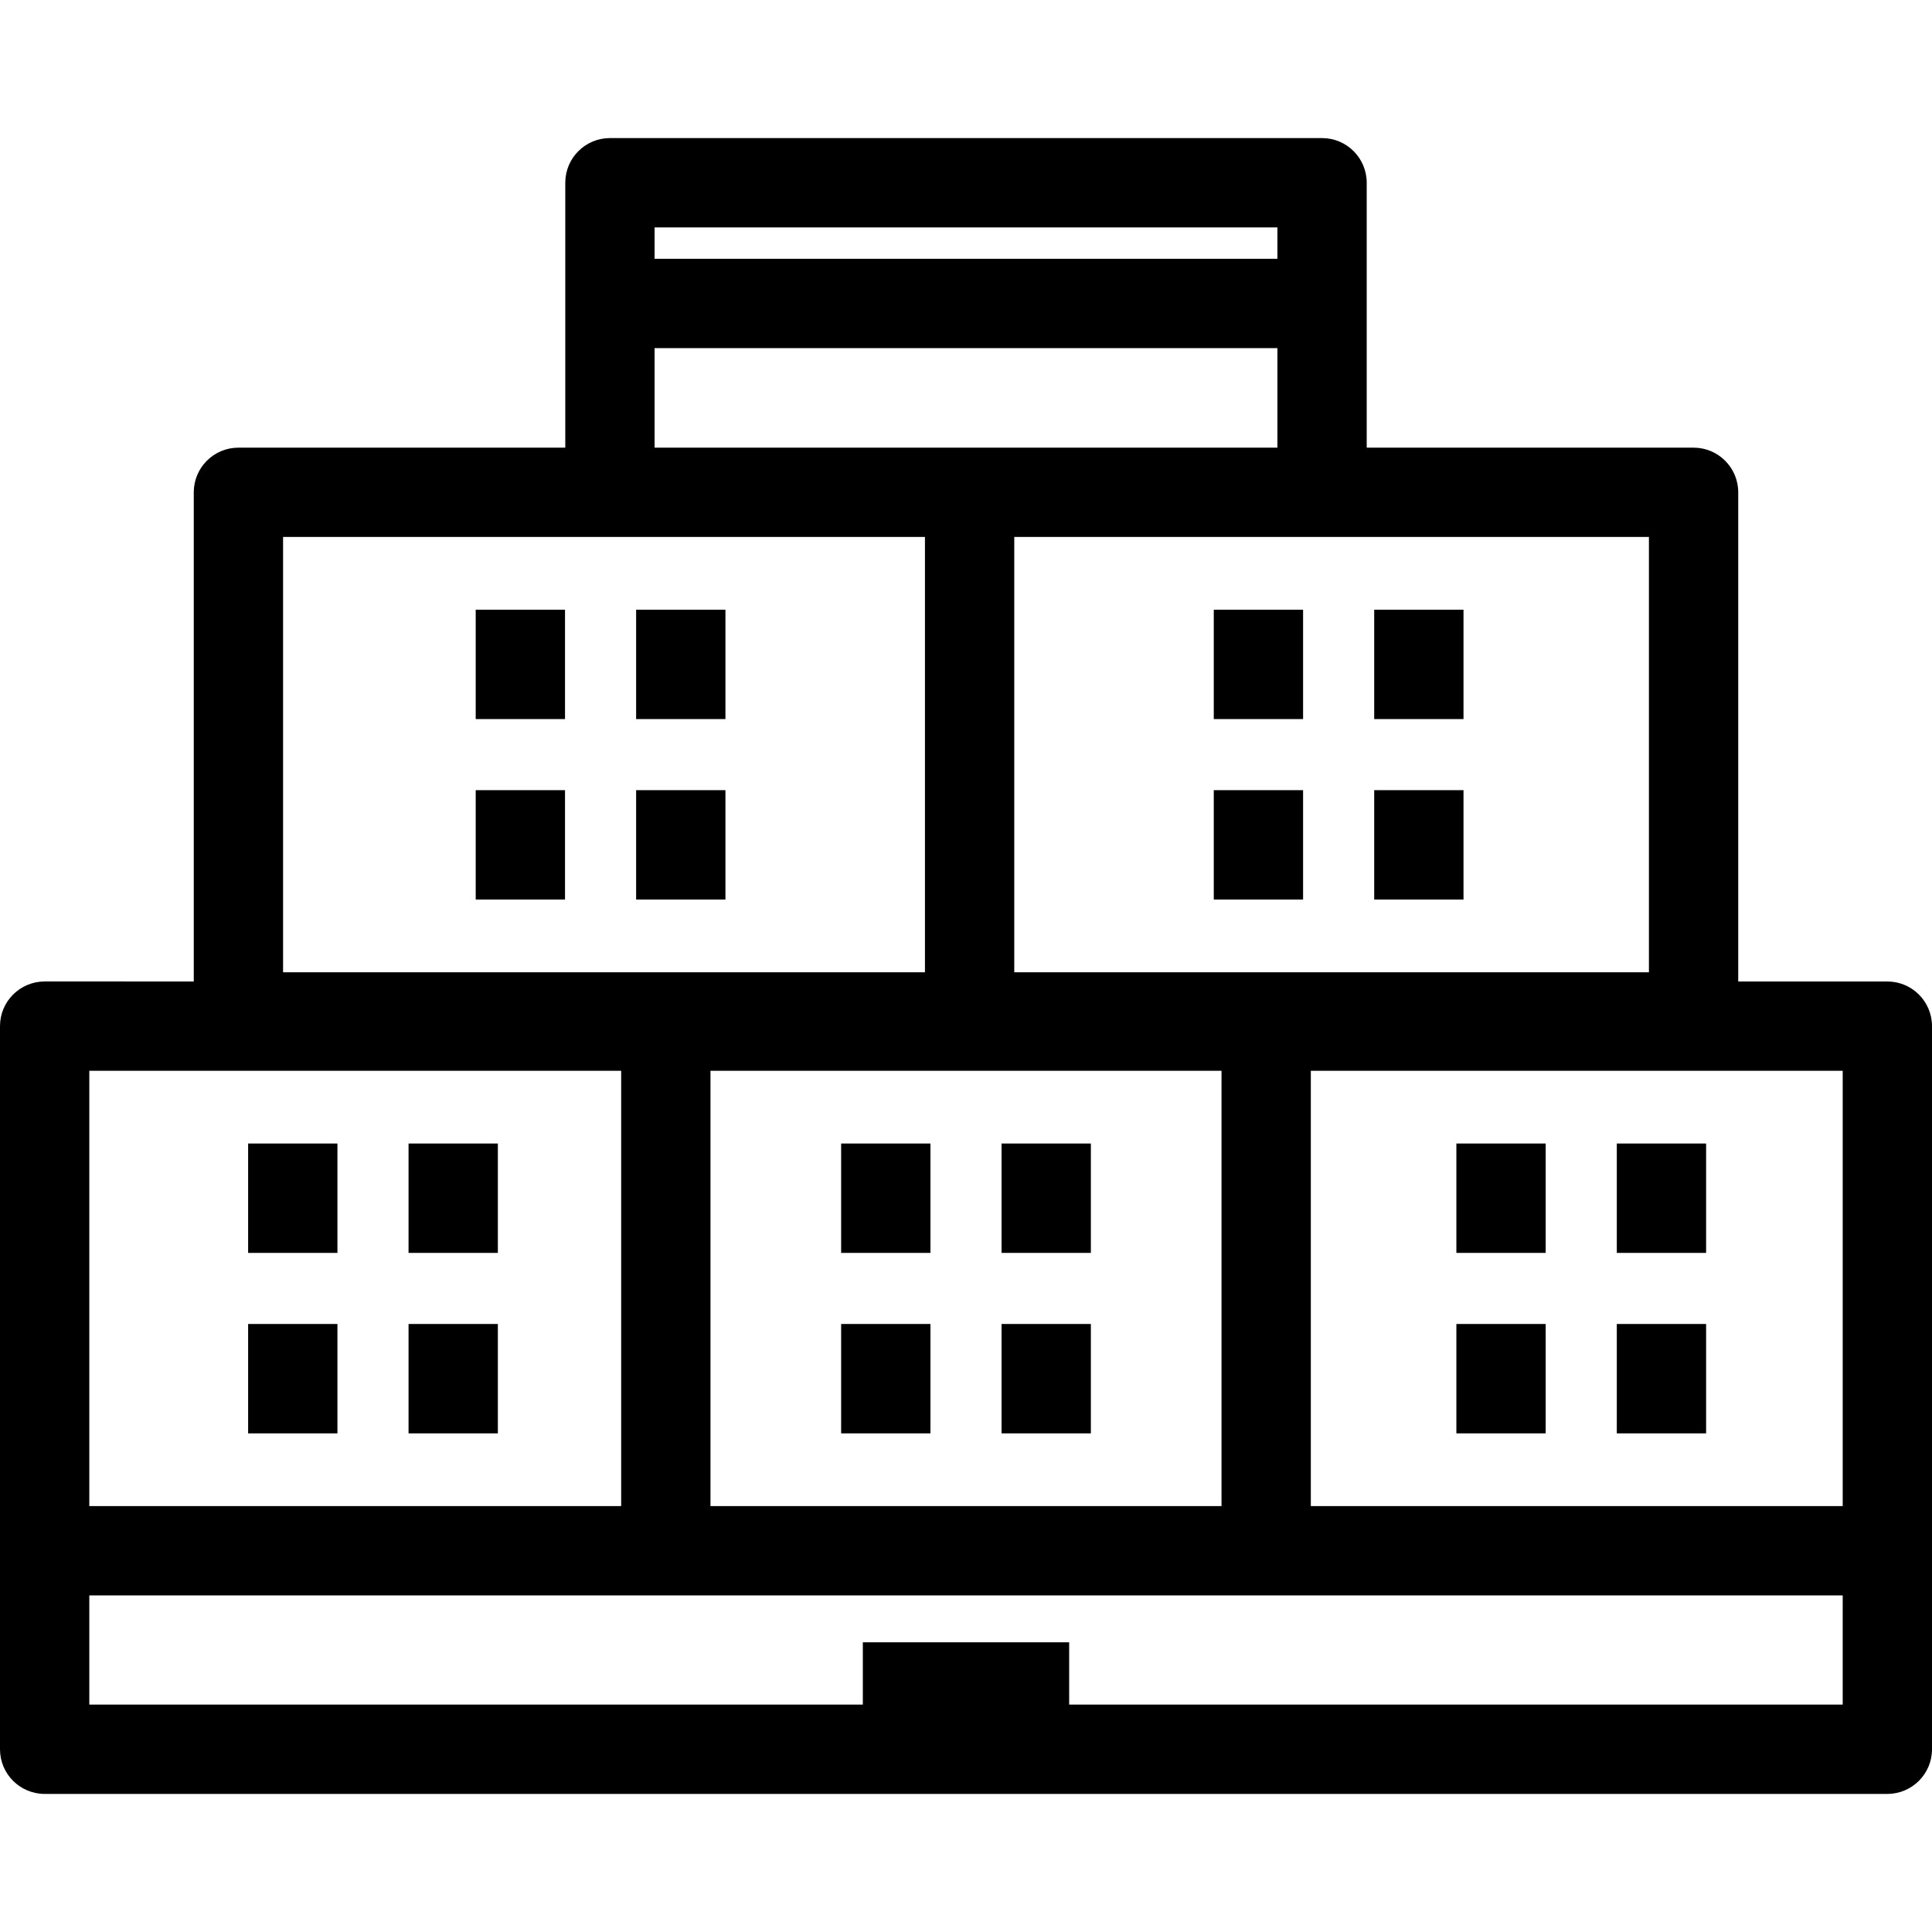 <?xml version="1.0" encoding="iso-8859-1"?>
<!-- Uploaded to: SVG Repo, www.svgrepo.com, Generator: SVG Repo Mixer Tools -->
<svg fill="#000000" version="1.1" id="Capa_1" xmlns="http://www.w3.org/2000/svg" xmlns:xlink="http://www.w3.org/1999/xlink" 
	 viewBox="0 0 367.77 367.77" xml:space="preserve">
<g>
	<g>
		<path d="M359.27,186.833h-28.385V93.715c0-4.694-3.806-8.5-8.5-8.5h-62.221v-50.43c0-4.694-3.806-8.5-8.5-8.5H116.105
			c-4.694,0-8.5,3.806-8.5,8.5v50.43h-62.22c-4.694,0-8.5,3.806-8.5,8.5v93.117H8.5c-4.694,0-8.5,3.806-8.5,8.5v98.186v1.678v37.788
			c0,4.694,3.806,8.5,8.5,8.5h350.77c4.694,0,8.5-3.806,8.5-8.5v-37.788v-8.212v-91.652
			C367.77,190.638,363.964,186.833,359.27,186.833z M232.525,203.833v82.864h-97.281v-82.864H232.525z M249.525,203.833H350.77
			v82.864H249.525V203.833z M313.885,185.079H193.071v-82.864h120.813v82.864H313.885z M243.164,43.285v5.979H124.605v-5.979
			H243.164z M124.605,66.264h118.559v18.952H124.605V66.264z M53.885,102.215h122.187v82.864H53.885V102.215z M17,203.833h101.244
			v82.864H17V203.833z M203.524,324.484v-11.859h-39.279v11.859H17v-20.788h333.77v20.788H203.524z"/>
		<rect x="307.77" y="252.03" width="17" height="20.822"/>
		<rect x="277.232" y="252.03" width="17" height="20.822"/>
		<rect x="307.77" y="217.677" width="17" height="20.822"/>
		<rect x="277.232" y="217.677" width="17" height="20.822"/>
		<rect x="261.589" y="150.413" width="17" height="20.822"/>
		<rect x="231.051" y="150.413" width="17" height="20.822"/>
		<rect x="261.589" y="116.06" width="17" height="20.822"/>
		<rect x="231.051" y="116.06" width="17" height="20.822"/>
		<rect x="121.092" y="150.413" width="17" height="20.822"/>
		<rect x="90.554" y="150.413" width="17" height="20.822"/>
		<rect x="121.092" y="116.06" width="17" height="20.822"/>
		<rect x="90.554" y="116.06" width="17" height="20.822"/>
		<rect x="190.653" y="252.03" width="17" height="20.822"/>
		<rect x="160.116" y="252.03" width="17" height="20.822"/>
		<rect x="190.653" y="217.677" width="17" height="20.822"/>
		<rect x="160.116" y="217.677" width="17" height="20.822"/>
		<rect x="77.77" y="252.03" width="17" height="20.822"/>
		<rect x="47.232" y="252.03" width="17" height="20.822"/>
		<rect x="77.77" y="217.677" width="17" height="20.822"/>
		<rect x="47.232" y="217.677" width="17" height="20.822"/>
	</g>
	<g>
	</g>
	<g>
	</g>
	<g>
	</g>
	<g>
	</g>
	<g>
	</g>
	<g>
	</g>
	<g>
	</g>
	<g>
	</g>
	<g>
	</g>
	<g>
	</g>
	<g>
	</g>
	<g>
	</g>
	<g>
	</g>
	<g>
	</g>
	<g>
	</g>
</g>
</svg>